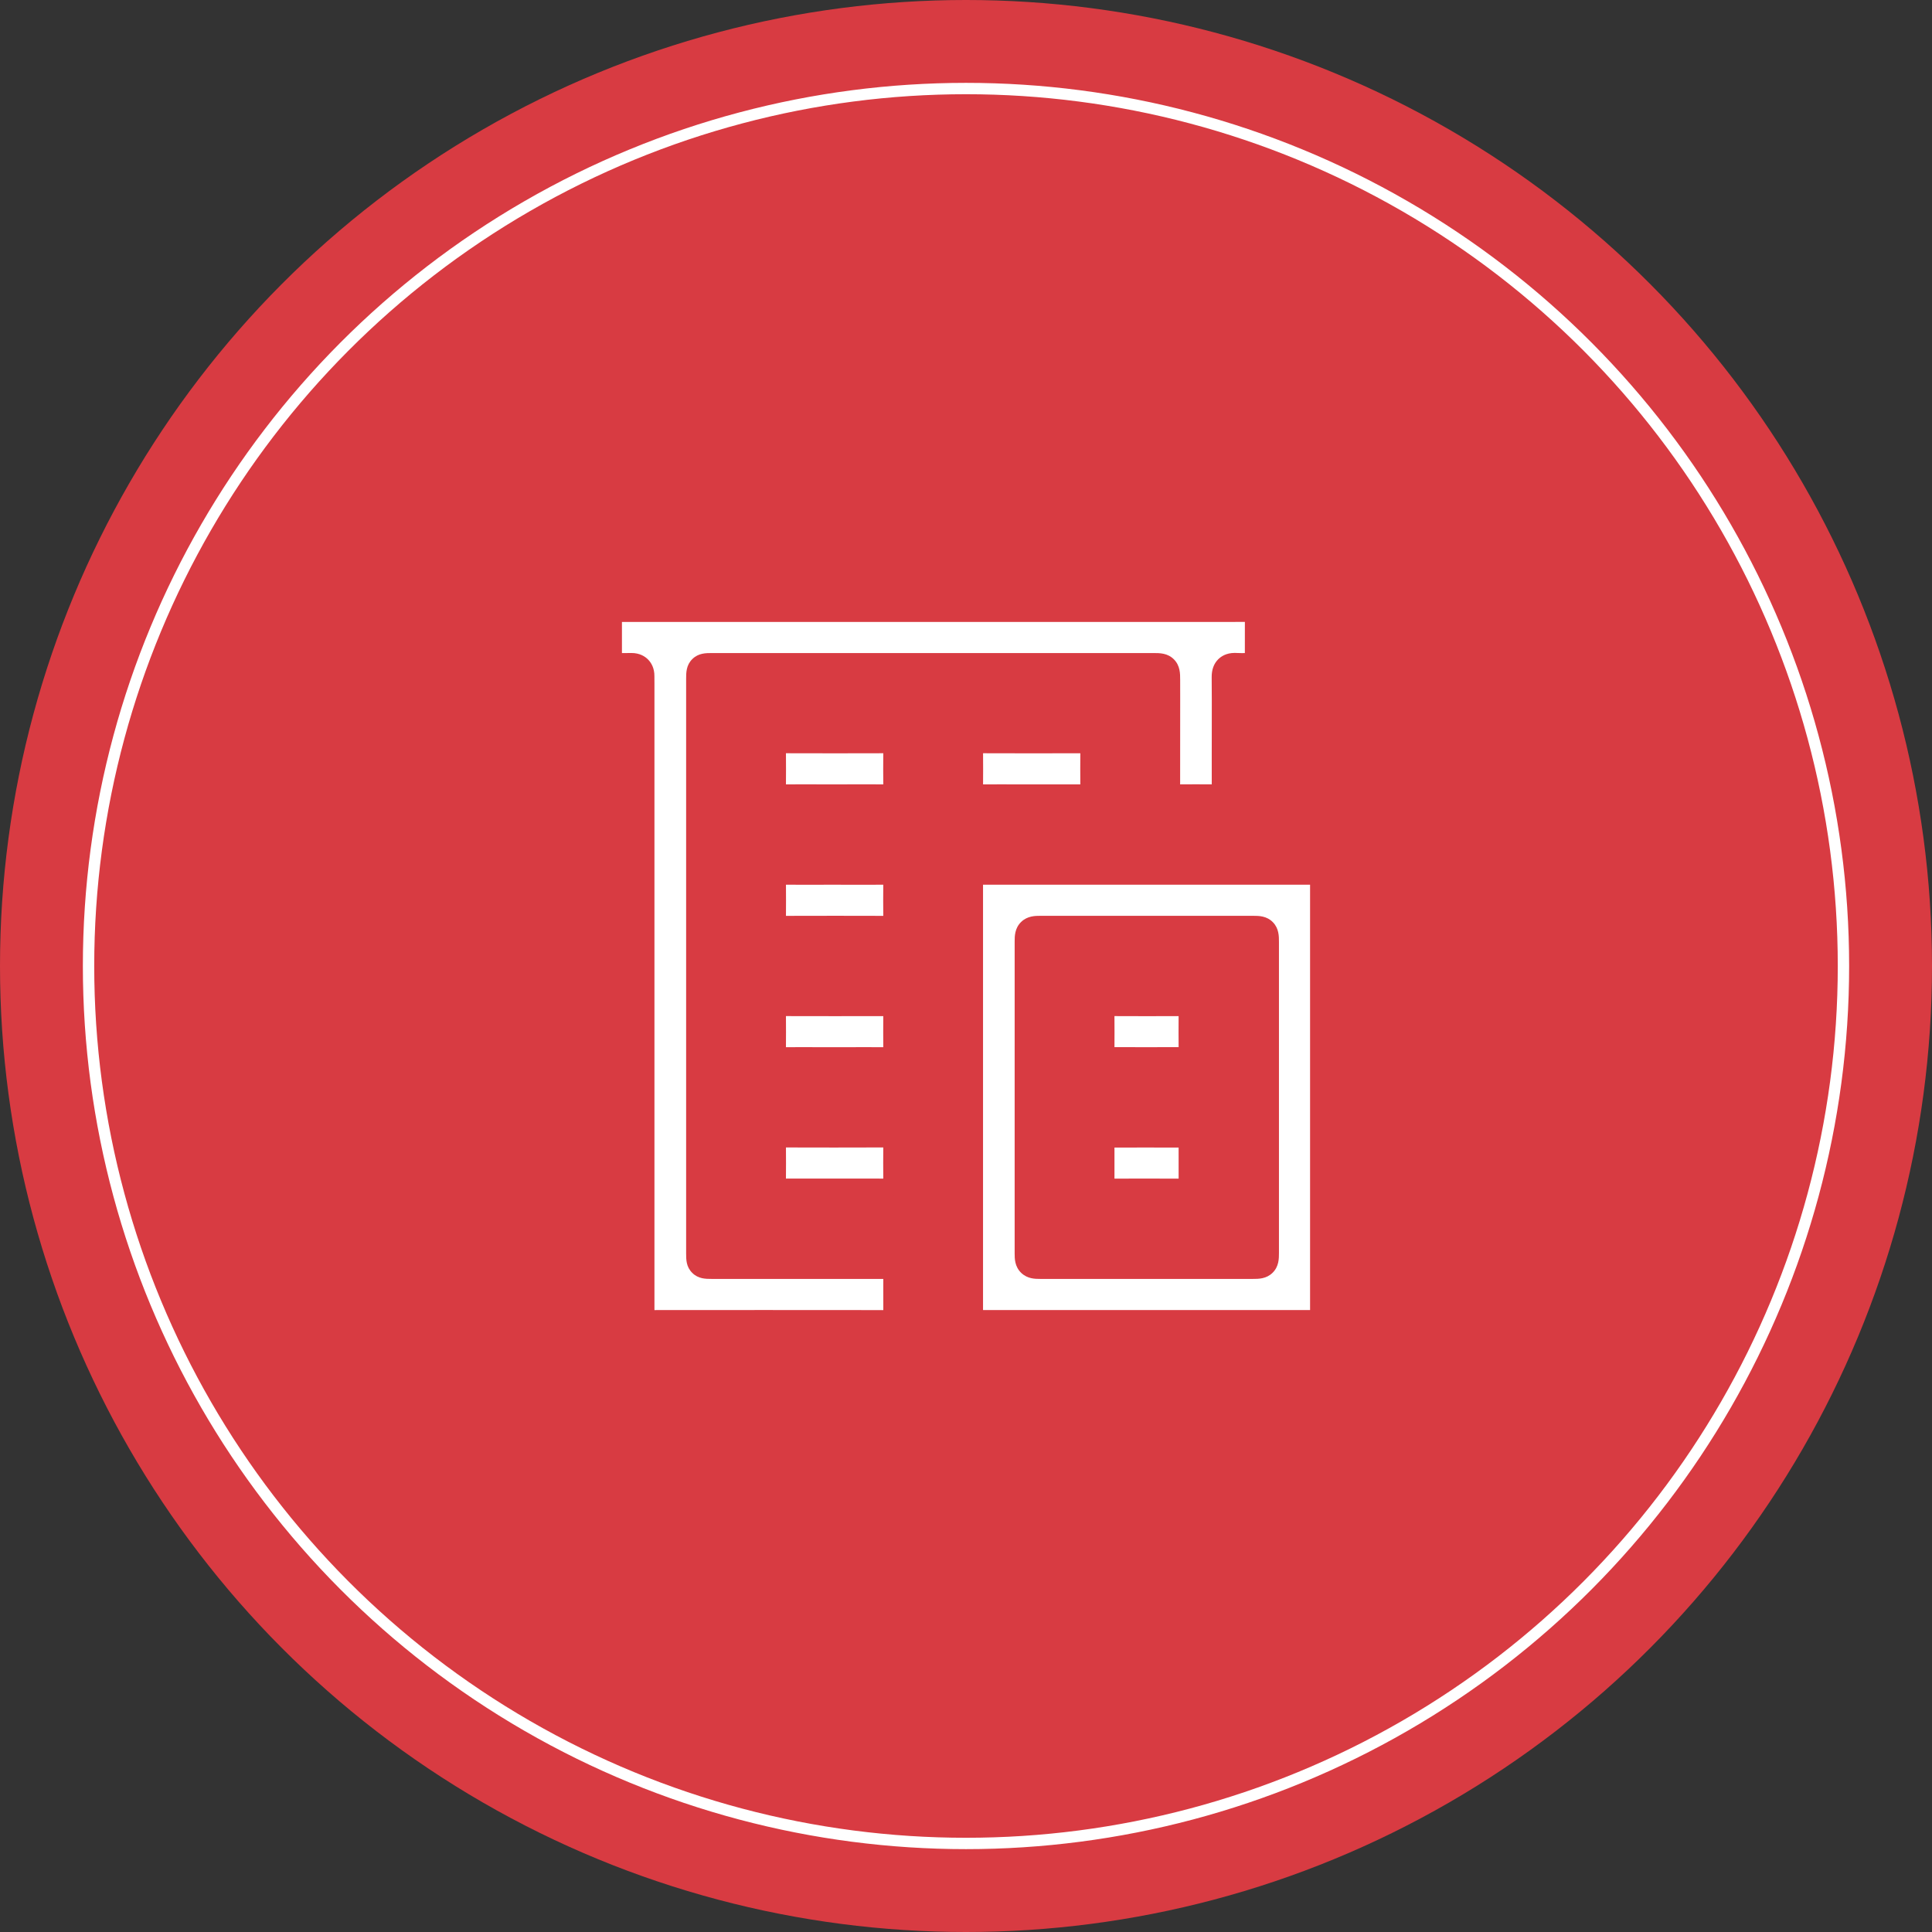 <svg id="Industry_Experience" data-name="Industry Experience" xmlns="http://www.w3.org/2000/svg" width="170" height="170.001" viewBox="0 0 170 170.001">
  <rect x="0" y="0" width="170" height="170.001" fill="#333333" stroke="none"/>
  <ellipse id="Ellipse_905" data-name="Ellipse 905" cx="85" cy="85" rx="85" ry="85" fill="#d83b42"/>
  <ellipse id="Ellipse_906" data-name="Ellipse 906" cx="77.209" cy="77.209" rx="77.209" ry="77.209" transform="translate(7.791 7.791)" fill="none" stroke="#fff" stroke-miterlimit="10" stroke-width="1"/>
  <g id="Group_496" data-name="Group 496" transform="translate(53.223 53.224)">
    <g id="Path_243" data-name="Path 243" transform="translate(-2956.592 -1066.48)" fill="#fff" stroke-miterlimit="10">
      <path d="M 2981.849 1129.284 C 2978.233 1129.28 2974.452 1129.277 2970.61 1129.277 C 2967.278 1129.277 2963.78 1129.279 2960.21 1129.282 C 2960.212 1129.187 2960.21 1129.095 2960.208 1129.01 C 2960.207 1128.953 2960.205 1128.896 2960.205 1128.839 L 2960.205 1073.411 C 2960.205 1073.324 2960.204 1073.237 2960.203 1073.151 C 2960.202 1073.019 2960.201 1072.895 2960.203 1072.772 C 2960.21 1072.376 2960.095 1072.055 2959.863 1071.818 C 2959.632 1071.583 2959.316 1071.464 2958.926 1071.464 C 2958.908 1071.464 2958.891 1071.464 2958.873 1071.464 C 2958.716 1071.469 2958.548 1071.471 2958.345 1071.471 C 2958.196 1071.471 2958.047 1071.47 2957.897 1071.469 C 2957.745 1071.468 2957.592 1071.466 2957.439 1071.466 C 2957.406 1071.466 2957.375 1071.466 2957.343 1071.467 C 2957.348 1070.114 2957.347 1068.693 2957.343 1067.234 C 2957.365 1067.234 2957.388 1067.234 2957.41 1067.233 C 2957.466 1067.232 2957.522 1067.231 2957.578 1067.231 C 2966.889 1067.231 2976.2 1067.231 2985.512 1067.231 L 2992.927 1067.231 L 3000.343 1067.231 C 3004.656 1067.231 3008.97 1067.231 3013.283 1067.23 L 3013.345 1067.23 L 3013.403 1067.23 C 3013.483 1067.23 3013.573 1067.23 3013.66 1067.231 C 3013.658 1067.345 3013.655 1067.481 3013.656 1067.637 C 3013.66 1068.165 3013.658 1068.704 3013.657 1069.226 C 3013.655 1069.96 3013.652 1070.717 3013.665 1071.469 C 3013.588 1071.467 3013.507 1071.466 3013.42 1071.466 C 3013.284 1071.466 3013.147 1071.468 3013.011 1071.47 C 3012.882 1071.472 3012.753 1071.474 3012.625 1071.474 C 3012.441 1071.474 3012.293 1071.47 3012.156 1071.461 C 3012.108 1071.458 3012.061 1071.457 3012.015 1071.457 C 3011.627 1071.457 3011.315 1071.573 3011.088 1071.803 C 3010.767 1072.127 3010.734 1072.551 3010.737 1072.841 C 3010.75 1074.149 3010.748 1075.481 3010.746 1076.77 C 3010.745 1077.266 3010.744 1077.761 3010.744 1078.256 C 3010.744 1078.693 3010.743 1079.129 3010.742 1079.566 C 3010.739 1080.701 3010.737 1081.873 3010.75 1083.032 C 3010.027 1083.023 3009.305 1083.018 3008.602 1083.018 C 3007.882 1083.018 3007.161 1083.023 3006.458 1083.033 C 3006.47 1080.259 3006.468 1077.44 3006.466 1074.714 L 3006.464 1073.074 C 3006.464 1072.572 3006.464 1072.138 3006.134 1071.805 C 3005.801 1071.469 3005.369 1071.469 3004.868 1071.469 C 2998.396 1071.468 2991.923 1071.468 2985.45 1071.468 C 2978.978 1071.468 2972.505 1071.468 2966.032 1071.469 C 2965.532 1071.469 2965.138 1071.469 2964.82 1071.777 C 2964.493 1072.095 2964.493 1072.489 2964.493 1072.988 L 2964.493 1123.535 C 2964.493 1124.023 2964.493 1124.408 2964.806 1124.723 C 2965.12 1125.04 2965.505 1125.04 2965.992 1125.04 C 2968.245 1125.04 2970.498 1125.04 2972.75 1125.04 C 2975.759 1125.04 2978.767 1125.04 2981.776 1125.041 C 2981.798 1125.041 2981.82 1125.041 2981.843 1125.041 C 2981.843 1125.063 2981.843 1125.084 2981.843 1125.106 C 2981.843 1125.547 2981.842 1125.988 2981.841 1126.428 C 2981.839 1127.363 2981.837 1128.329 2981.849 1129.284 Z" stroke="none"/>
      <path d="M 3012.908 1067.98 C 3008.717 1067.981 3004.526 1067.981 3000.335 1067.981 L 2985.512 1067.981 C 2976.372 1067.981 2967.234 1067.981 2958.095 1067.981 C 2958.097 1068.914 2958.097 1069.83 2958.095 1070.72 C 2958.178 1070.72 2958.262 1070.721 2958.345 1070.721 C 2958.541 1070.721 2958.702 1070.719 2958.854 1070.715 C 2958.878 1070.714 2958.902 1070.714 2958.926 1070.714 C 2959.672 1070.714 2960.138 1071.028 2960.398 1071.293 C 2960.658 1071.558 2960.966 1072.032 2960.952 1072.783 C 2960.951 1072.897 2960.952 1073.016 2960.953 1073.143 C 2960.954 1073.232 2960.955 1073.321 2960.955 1073.411 L 2960.955 1128.532 C 2964.267 1128.529 2967.511 1128.527 2970.613 1128.527 C 2974.185 1128.527 2977.706 1128.529 2981.093 1128.533 C 2981.088 1127.825 2981.09 1127.117 2981.091 1126.427 C 2981.092 1126.215 2981.092 1126.003 2981.093 1125.791 C 2976.059 1125.79 2971.025 1125.79 2965.992 1125.79 C 2965.465 1125.79 2964.808 1125.79 2964.274 1125.252 C 2963.743 1124.718 2963.743 1124.089 2963.743 1123.535 L 2963.743 1072.988 C 2963.743 1072.449 2963.743 1071.778 2964.297 1071.24 C 2964.833 1070.719 2965.47 1070.719 2966.032 1070.719 C 2978.978 1070.718 2991.923 1070.718 3004.868 1070.719 C 3005.423 1070.719 3006.114 1070.719 3006.667 1071.277 C 3007.214 1071.83 3007.214 1072.52 3007.214 1073.074 L 3007.216 1074.712 C 3007.218 1077.191 3007.219 1079.746 3007.211 1082.274 C 3008.125 1082.266 3009.049 1082.266 3009.993 1082.274 C 3009.988 1081.363 3009.99 1080.451 3009.992 1079.562 C 3009.993 1079.127 3009.994 1078.691 3009.994 1078.256 C 3009.994 1077.761 3009.995 1077.265 3009.996 1076.769 C 3009.998 1075.483 3010 1074.152 3009.987 1072.849 C 3009.98 1072.192 3010.171 1071.663 3010.554 1071.275 C 3010.811 1071.016 3011.273 1070.707 3012.015 1070.707 C 3012.076 1070.707 3012.139 1070.709 3012.204 1070.713 C 3012.324 1070.72 3012.458 1070.724 3012.625 1070.724 C 3012.719 1070.724 3012.812 1070.723 3012.906 1070.721 C 3012.904 1070.217 3012.905 1069.715 3012.907 1069.223 C 3012.908 1068.815 3012.909 1068.395 3012.908 1067.98 M 3013.403 1066.48 C 3014.604 1066.48 3014.397 1066.498 3014.406 1067.631 C 3014.416 1068.95 3014.391 1070.271 3014.417 1071.59 C 3014.426 1072.044 3014.27 1072.224 3013.854 1072.224 C 3013.833 1072.224 3013.812 1072.224 3013.79 1072.223 C 3013.402 1072.207 3013.013 1072.224 3012.625 1072.224 C 3012.453 1072.224 3012.281 1072.22 3012.109 1072.21 C 3011.628 1072.179 3011.482 1072.368 3011.487 1072.833 C 3011.505 1074.641 3011.494 1076.449 3011.494 1078.256 C 3011.494 1079.902 3011.48 1081.547 3011.502 1083.192 C 3011.508 1083.633 3011.367 1083.785 3010.938 1083.785 C 3010.929 1083.785 3010.921 1083.785 3010.913 1083.784 C 3009.394 1083.764 3007.875 1083.762 3006.356 1083.784 C 3006.348 1083.785 3006.339 1083.785 3006.33 1083.785 C 3005.845 1083.785 3005.707 1083.583 3005.708 1083.109 C 3005.722 1079.764 3005.716 1076.419 3005.714 1073.075 C 3005.714 1072.237 3005.694 1072.219 3004.868 1072.219 C 2991.923 1072.218 2978.978 1072.218 2966.032 1072.219 C 2965.246 1072.219 2965.243 1072.219 2965.243 1072.988 C 2965.243 1089.837 2965.243 1106.686 2965.243 1123.535 C 2965.243 1124.288 2965.246 1124.29 2965.992 1124.29 C 2971.254 1124.29 2976.515 1124.29 2981.776 1124.291 C 2982.591 1124.291 2982.592 1124.292 2982.593 1125.105 C 2982.594 1126.533 2982.581 1127.961 2982.601 1129.39 C 2982.606 1129.851 2982.452 1130.034 2981.978 1130.034 C 2981.977 1130.034 2981.977 1130.034 2981.977 1130.034 C 2974.672 1130.025 2967.368 1130.025 2960.063 1130.032 C 2960.062 1130.032 2960.062 1130.032 2960.061 1130.032 C 2959.629 1130.032 2959.415 1129.889 2959.453 1129.435 C 2959.47 1129.238 2959.455 1129.038 2959.455 1128.839 C 2959.455 1110.363 2959.455 1091.886 2959.455 1073.411 C 2959.455 1073.194 2959.449 1072.977 2959.453 1072.76 C 2959.459 1072.387 2959.297 1072.214 2958.926 1072.214 C 2958.915 1072.214 2958.904 1072.214 2958.893 1072.214 C 2958.409 1072.227 2957.924 1072.216 2957.439 1072.216 C 2957.309 1072.216 2957.179 1072.217 2957.048 1072.219 C 2957.041 1072.22 2957.034 1072.22 2957.028 1072.22 C 2956.72 1072.22 2956.591 1072.085 2956.592 1071.77 C 2956.598 1070.161 2956.598 1068.552 2956.592 1066.943 C 2956.591 1066.63 2956.707 1066.464 2957.036 1066.481 C 2957.217 1066.49 2957.397 1066.481 2957.578 1066.481 C 2971.83 1066.48 2986.082 1066.481 3000.335 1066.481 C 3004.651 1066.481 3008.967 1066.481 3013.283 1066.48 C 3013.324 1066.48 3013.365 1066.48 3013.403 1066.48 Z" stroke="none" fill="#d83b42"/>
    </g>
    <g id="Path_244" data-name="Path 244" transform="translate(-2983.691 -1086.199)" fill="#fff" stroke-miterlimit="10">
      <path d="M 3046.455 1148.997 L 3016.243 1148.997 C 3016.234 1148.997 3016.226 1148.997 3016.217 1148.997 C 3016.217 1148.99 3016.217 1148.983 3016.217 1148.976 L 3016.217 1129.559 L 3016.217 1123.069 C 3016.217 1118.742 3016.217 1114.415 3016.217 1110.088 C 3016.217 1110.083 3016.217 1110.077 3016.217 1110.072 C 3016.227 1110.072 3016.237 1110.072 3016.247 1110.072 L 3046.459 1110.072 C 3046.47 1110.072 3046.482 1110.072 3046.494 1110.072 C 3046.494 1110.079 3046.494 1110.086 3046.494 1110.092 C 3046.495 1123.055 3046.495 1136.017 3046.494 1148.98 C 3046.494 1148.986 3046.494 1148.991 3046.494 1148.997 C 3046.481 1148.997 3046.468 1148.997 3046.455 1148.997 Z M 3031.377 1114.309 C 3028.25 1114.309 3025.124 1114.309 3021.997 1114.31 C 3020.892 1114.31 3020.5 1114.699 3020.5 1115.796 C 3020.497 1124.424 3020.496 1133.414 3020.499 1143.28 C 3020.499 1143.648 3020.5 1144.106 3020.847 1144.439 C 3021.181 1144.759 3021.618 1144.759 3022.004 1144.759 C 3025.122 1144.759 3028.239 1144.759 3031.356 1144.759 C 3034.474 1144.759 3037.591 1144.759 3040.708 1144.759 C 3041.163 1144.759 3041.593 1144.759 3041.923 1144.431 C 3042.255 1144.101 3042.255 1143.672 3042.255 1143.217 C 3042.256 1140.17 3042.256 1137.122 3042.256 1134.074 L 3042.255 1129.503 L 3042.256 1124.949 C 3042.256 1121.913 3042.256 1118.877 3042.255 1115.841 C 3042.255 1115.398 3042.255 1114.98 3041.941 1114.652 C 3041.613 1114.31 3041.178 1114.31 3040.756 1114.31 C 3037.63 1114.309 3034.503 1114.309 3031.377 1114.309 Z" stroke="none"/>
      <path d="M 3045.744 1148.247 C 3045.745 1135.772 3045.745 1123.297 3045.744 1110.822 L 3016.967 1110.822 C 3016.967 1114.904 3016.967 1118.987 3016.967 1123.069 L 3016.967 1148.247 L 3045.744 1148.247 M 3031.377 1113.559 C 3034.503 1113.559 3037.63 1113.559 3040.756 1113.56 C 3041.225 1113.56 3041.933 1113.56 3042.482 1114.133 C 3043.005 1114.679 3043.005 1115.351 3043.005 1115.841 C 3043.006 1118.877 3043.006 1121.913 3043.006 1124.949 L 3043.005 1129.503 L 3043.006 1134.074 C 3043.006 1137.122 3043.006 1140.17 3043.005 1143.217 C 3043.005 1143.722 3043.005 1144.413 3042.451 1144.963 C 3041.902 1145.509 3041.212 1145.509 3040.709 1145.509 C 3034.473 1145.509 3028.239 1145.509 3022.004 1145.509 C 3021.557 1145.509 3020.88 1145.509 3020.329 1144.98 C 3019.75 1144.426 3019.749 1143.71 3019.749 1143.28 C 3019.746 1133.414 3019.747 1124.424 3019.75 1115.796 C 3019.75 1115.369 3019.75 1114.655 3020.318 1114.1 C 3020.871 1113.56 3021.576 1113.56 3021.997 1113.56 C 3025.124 1113.559 3028.25 1113.559 3031.377 1113.559 M 3046.455 1149.747 C 3036.384 1149.747 3026.313 1149.747 3016.243 1149.747 C 3015.468 1149.747 3015.467 1149.746 3015.467 1148.976 C 3015.467 1142.504 3015.467 1136.031 3015.467 1129.559 C 3015.467 1123.069 3015.466 1116.579 3015.467 1110.088 C 3015.467 1109.324 3015.468 1109.322 3016.247 1109.322 C 3026.318 1109.322 3036.389 1109.322 3046.459 1109.322 C 3047.242 1109.323 3047.244 1109.324 3047.244 1110.092 C 3047.245 1123.055 3047.245 1136.017 3047.244 1148.98 C 3047.244 1149.746 3047.242 1149.747 3046.455 1149.747 Z M 3031.377 1115.059 C 3028.25 1115.059 3025.124 1115.059 3021.998 1115.06 C 3021.312 1115.06 3021.25 1115.116 3021.25 1115.796 C 3021.247 1124.957 3021.247 1134.119 3021.249 1143.28 C 3021.25 1143.955 3021.31 1144.009 3022.004 1144.009 C 3028.239 1144.009 3034.474 1144.009 3040.708 1144.009 C 3041.476 1144.009 3041.505 1143.979 3041.505 1143.217 C 3041.506 1138.646 3041.505 1134.074 3041.505 1129.503 C 3041.505 1124.949 3041.506 1120.395 3041.505 1115.841 C 3041.505 1115.095 3041.472 1115.06 3040.756 1115.06 C 3037.63 1115.059 3034.503 1115.059 3031.377 1115.059 Z" stroke="none" fill="#d83b42"/>
    </g>
    <g id="Path_245" data-name="Path 245" transform="translate(-2968.893 -1076.332)" fill="#fff" stroke-miterlimit="10">
      <path d="M 2994.152 1092.886 C 2993.508 1092.877 2992.801 1092.873 2991.938 1092.873 C 2991.469 1092.873 2990.999 1092.874 2990.53 1092.875 C 2990.061 1092.877 2989.593 1092.878 2989.125 1092.878 C 2988.653 1092.878 2988.181 1092.877 2987.71 1092.876 C 2987.237 1092.875 2986.765 1092.874 2986.293 1092.874 C 2985.427 1092.874 2984.716 1092.877 2984.068 1092.885 C 2984.088 1091.531 2984.088 1090.139 2984.07 1088.635 C 2985.792 1088.641 2987.507 1088.644 2989.172 1088.644 C 2990.847 1088.644 2992.521 1088.641 2994.151 1088.634 C 2994.128 1090.159 2994.129 1091.552 2994.152 1092.886 Z" stroke="none"/>
      <path d="M 2993.392 1092.128 C 2993.382 1091.251 2993.382 1090.344 2993.391 1089.387 C 2992.003 1089.392 2990.588 1089.394 2989.172 1089.394 C 2987.75 1089.394 2986.292 1089.392 2984.827 1089.387 C 2984.835 1090.335 2984.835 1091.242 2984.827 1092.128 C 2985.27 1092.125 2985.751 1092.124 2986.293 1092.124 C 2987.237 1092.124 2988.181 1092.128 2989.125 1092.128 C 2989.592 1092.128 2990.06 1092.127 2990.528 1092.125 C 2990.998 1092.124 2991.468 1092.123 2991.938 1092.123 C 2992.475 1092.123 2992.952 1092.125 2993.392 1092.128 M 2994.25 1093.637 C 2994.241 1093.637 2994.231 1093.637 2994.221 1093.637 C 2992.523 1093.613 2990.823 1093.628 2989.125 1093.628 C 2987.407 1093.628 2985.691 1093.615 2983.973 1093.636 C 2983.965 1093.636 2983.956 1093.636 2983.948 1093.636 C 2983.468 1093.636 2983.31 1093.453 2983.317 1092.971 C 2983.339 1091.489 2983.337 1090.007 2983.318 1088.525 C 2983.312 1088.064 2983.463 1087.884 2983.936 1087.884 C 2983.938 1087.884 2983.94 1087.884 2983.942 1087.884 C 2987.376 1087.897 2990.81 1087.898 2994.245 1087.884 C 2994.248 1087.884 2994.251 1087.884 2994.253 1087.884 C 2994.742 1087.884 2994.91 1088.061 2994.902 1088.551 C 2994.88 1090.014 2994.877 1091.479 2994.904 1092.942 C 2994.912 1093.447 2994.752 1093.637 2994.25 1093.637 Z" stroke="none" fill="#d83b42"/>
    </g>
    <g id="Path_246" data-name="Path 246" transform="translate(-2968.893 -1086.193)" fill="#fff" stroke-miterlimit="10">
      <path d="M 2984.068 1114.31 C 2984.088 1113.046 2984.089 1111.689 2984.071 1110.062 C 2984.719 1110.067 2985.434 1110.069 2986.304 1110.069 C 2986.767 1110.069 2987.23 1110.068 2987.693 1110.068 C 2988.155 1110.067 2988.616 1110.067 2989.078 1110.067 C 2989.537 1110.067 2989.995 1110.067 2990.453 1110.068 C 2990.913 1110.069 2991.372 1110.07 2991.831 1110.07 C 2992.753 1110.07 2993.473 1110.067 2994.151 1110.06 C 2994.128 1111.414 2994.127 1112.808 2994.151 1114.31 C 2992.52 1114.303 2990.847 1114.3 2989.178 1114.3 C 2987.505 1114.3 2985.787 1114.303 2984.068 1114.31 Z" stroke="none"/>
      <path d="M 2993.391 1110.816 C 2992.925 1110.818 2992.418 1110.82 2991.831 1110.82 C 2990.913 1110.82 2989.996 1110.817 2989.078 1110.817 C 2988.154 1110.817 2987.229 1110.819 2986.304 1110.819 C 2985.759 1110.819 2985.274 1110.818 2984.828 1110.816 C 2984.836 1111.814 2984.835 1112.712 2984.828 1113.557 C 2986.291 1113.552 2987.751 1113.55 2989.178 1113.55 C 2990.589 1113.55 2992.001 1113.552 2993.391 1113.557 C 2993.381 1112.609 2993.381 1111.702 2993.391 1110.816 M 2994.253 1109.309 C 2994.715 1109.309 2994.912 1109.451 2994.903 1109.957 C 2994.876 1111.439 2994.878 1112.921 2994.902 1114.403 C 2994.911 1114.902 2994.727 1115.06 2994.246 1115.06 C 2994.243 1115.06 2994.24 1115.06 2994.236 1115.06 C 2990.82 1115.046 2987.403 1115.046 2983.987 1115.06 C 2983.984 1115.06 2983.98 1115.06 2983.977 1115.06 C 2983.501 1115.06 2983.308 1114.914 2983.316 1114.41 C 2983.341 1112.91 2983.336 1111.409 2983.319 1109.91 C 2983.314 1109.464 2983.484 1109.31 2983.912 1109.31 C 2983.917 1109.31 2983.922 1109.311 2983.927 1109.311 C 2985.645 1109.325 2987.362 1109.317 2989.078 1109.317 C 2990.795 1109.317 2992.513 1109.327 2994.23 1109.309 C 2994.238 1109.309 2994.245 1109.309 2994.253 1109.309 Z" stroke="none" fill="#d83b42"/>
    </g>
    <g id="Path_247" data-name="Path 247" transform="translate(-2968.893 -1105.912)" fill="#fff" stroke-miterlimit="10">
      <path d="M 2994.151 1157.153 C 2993.502 1157.145 2992.792 1157.141 2991.926 1157.141 C 2991.449 1157.141 2990.972 1157.142 2990.496 1157.143 C 2990.02 1157.144 2989.545 1157.145 2989.07 1157.145 C 2988.601 1157.145 2988.131 1157.144 2987.662 1157.143 C 2987.192 1157.142 2986.722 1157.141 2986.252 1157.141 C 2985.402 1157.141 2984.705 1157.145 2984.068 1157.152 C 2984.088 1155.798 2984.088 1154.406 2984.07 1152.902 C 2985.753 1152.909 2987.433 1152.912 2989.07 1152.912 C 2990.775 1152.912 2992.484 1152.908 2994.15 1152.901 C 2994.129 1154.36 2994.129 1155.789 2994.151 1157.153 Z" stroke="none"/>
      <path d="M 2993.391 1156.396 C 2993.382 1155.503 2993.382 1154.586 2993.391 1153.654 C 2991.967 1153.66 2990.517 1153.662 2989.07 1153.662 C 2987.678 1153.662 2986.255 1153.66 2984.827 1153.655 C 2984.835 1154.603 2984.835 1155.51 2984.827 1156.395 C 2985.258 1156.393 2985.726 1156.391 2986.252 1156.391 C 2986.722 1156.391 2987.193 1156.392 2987.664 1156.393 C 2988.608 1156.395 2989.551 1156.395 2990.494 1156.393 C 2990.971 1156.392 2991.448 1156.391 2991.926 1156.391 C 2992.467 1156.391 2992.948 1156.392 2993.391 1156.396 M 2994.251 1157.905 C 2994.241 1157.905 2994.231 1157.904 2994.221 1157.904 C 2992.504 1157.88 2990.787 1157.895 2989.07 1157.895 C 2987.371 1157.895 2985.671 1157.882 2983.972 1157.904 C 2983.964 1157.904 2983.956 1157.904 2983.947 1157.904 C 2983.467 1157.904 2983.31 1157.721 2983.317 1157.238 C 2983.339 1155.756 2983.337 1154.274 2983.318 1152.792 C 2983.312 1152.333 2983.461 1152.152 2983.934 1152.152 C 2983.936 1152.152 2983.938 1152.152 2983.941 1152.152 C 2987.375 1152.166 2990.81 1152.166 2994.244 1152.151 C 2994.246 1152.151 2994.248 1152.151 2994.25 1152.151 C 2994.742 1152.151 2994.91 1152.325 2994.902 1152.816 C 2994.879 1154.28 2994.878 1155.744 2994.902 1157.208 C 2994.911 1157.708 2994.754 1157.905 2994.251 1157.905 Z" stroke="none" fill="#d83b42"/>
    </g>
    <g id="Path_248" data-name="Path 248" transform="translate(-2983.683 -1076.33)" fill="#fff" stroke-miterlimit="10">
      <path d="M 3016.203 1092.882 C 3016.221 1091.554 3016.222 1090.159 3016.204 1088.632 C 3017.87 1088.639 3019.587 1088.643 3021.316 1088.643 C 3022.926 1088.643 3024.594 1088.64 3026.278 1088.633 C 3026.26 1090.029 3026.26 1091.456 3026.277 1092.881 C 3025.608 1092.876 3024.891 1092.874 3023.984 1092.874 C 3023.519 1092.874 3023.054 1092.874 3022.589 1092.875 C 3022.124 1092.876 3021.66 1092.876 3021.195 1092.876 C 3020.733 1092.876 3020.271 1092.875 3019.808 1092.875 C 3019.345 1092.874 3018.882 1092.873 3018.419 1092.873 C 3017.557 1092.873 3016.847 1092.876 3016.203 1092.882 Z" stroke="none"/>
      <path d="M 3025.519 1092.127 C 3025.512 1091.209 3025.512 1090.292 3025.52 1089.386 C 3024.093 1089.391 3022.683 1089.393 3021.316 1089.393 C 3019.848 1089.393 3018.388 1089.39 3016.962 1089.385 C 3016.969 1090.343 3016.969 1091.251 3016.962 1092.127 C 3017.403 1092.124 3017.881 1092.123 3018.419 1092.123 C 3019.345 1092.123 3020.27 1092.126 3021.195 1092.126 C 3022.125 1092.126 3023.055 1092.124 3023.984 1092.124 C 3024.561 1092.124 3025.06 1092.125 3025.519 1092.127 M 3016.023 1093.634 C 3015.595 1093.634 3015.445 1093.49 3015.451 1093.044 C 3015.474 1091.526 3015.471 1090.008 3015.453 1088.49 C 3015.447 1088.065 3015.554 1087.881 3016.018 1087.881 C 3016.02 1087.881 3016.022 1087.881 3016.025 1087.881 C 3019.495 1087.897 3022.966 1087.896 3026.436 1087.883 C 3026.439 1087.883 3026.442 1087.883 3026.446 1087.883 C 3026.882 1087.883 3027.037 1088.023 3027.03 1088.471 C 3027.008 1090.008 3027.009 1091.544 3027.03 1093.08 C 3027.036 1093.514 3026.869 1093.633 3026.47 1093.633 C 3026.465 1093.633 3026.459 1093.633 3026.454 1093.633 C 3024.702 1093.618 3022.949 1093.626 3021.195 1093.626 C 3019.478 1093.626 3017.761 1093.615 3016.044 1093.634 C 3016.037 1093.634 3016.03 1093.634 3016.023 1093.634 Z" stroke="none" fill="#d83b42"/>
    </g>
    <g id="Path_249" data-name="Path 249" transform="translate(-2968.893 -1096.054)" fill="#fff" stroke-miterlimit="10">
      <path d="M 2984.068 1135.731 C 2984.087 1134.429 2984.087 1133.037 2984.07 1131.485 C 2985.685 1131.491 2987.328 1131.494 2989.092 1131.494 C 2990.686 1131.494 2992.341 1131.492 2994.148 1131.487 C 2994.13 1133.135 2994.131 1134.491 2994.15 1135.731 C 2993.496 1135.724 2992.78 1135.721 2991.903 1135.721 C 2991.431 1135.721 2990.958 1135.722 2990.486 1135.723 C 2990.015 1135.724 2989.544 1135.725 2989.072 1135.725 C 2988.6 1135.725 2988.128 1135.724 2987.656 1135.723 C 2987.183 1135.722 2986.709 1135.721 2986.236 1135.721 C 2985.393 1135.721 2984.701 1135.724 2984.068 1135.731 Z" stroke="none"/>
      <path d="M 2993.391 1134.975 C 2993.384 1134.141 2993.384 1133.245 2993.391 1132.239 C 2991.874 1132.243 2990.459 1132.244 2989.092 1132.244 C 2987.603 1132.244 2986.199 1132.242 2984.827 1132.238 C 2984.834 1133.205 2984.834 1134.111 2984.827 1134.974 C 2985.254 1134.972 2985.717 1134.971 2986.236 1134.971 C 2986.71 1134.971 2987.184 1134.972 2987.657 1134.973 C 2988.6 1134.975 2989.542 1134.974 2990.485 1134.973 C 2990.958 1134.972 2991.43 1134.971 2991.903 1134.971 C 2992.454 1134.971 2992.942 1134.973 2993.391 1134.975 M 2983.953 1136.483 C 2983.477 1136.483 2983.31 1136.305 2983.317 1135.819 C 2983.339 1134.339 2983.336 1132.857 2983.319 1131.376 C 2983.313 1130.918 2983.467 1130.735 2983.937 1130.735 C 2983.939 1130.735 2983.942 1130.735 2983.944 1130.735 C 2987.395 1130.748 2990.845 1130.746 2994.295 1130.737 C 2994.297 1130.737 2994.298 1130.737 2994.299 1130.737 C 2994.738 1130.737 2994.904 1130.9 2994.899 1131.343 C 2994.883 1132.842 2994.877 1134.342 2994.902 1135.841 C 2994.91 1136.349 2994.699 1136.482 2994.246 1136.482 C 2994.238 1136.482 2994.229 1136.482 2994.221 1136.481 C 2992.504 1136.464 2990.788 1136.475 2989.072 1136.475 C 2987.374 1136.475 2985.677 1136.461 2983.978 1136.482 C 2983.97 1136.483 2983.961 1136.483 2983.953 1136.483 Z" stroke="none" fill="#d83b42"/>
    </g>
    <g id="Path_250" data-name="Path 250" transform="translate(-2993.545 -1105.911)" fill="#fff" stroke-miterlimit="10">
      <path d="M 3044.788 1157.152 C 3043.664 1157.145 3042.497 1157.141 3041.226 1157.141 C 3040.135 1157.141 3038.957 1157.144 3037.629 1157.149 C 3037.644 1155.787 3037.644 1154.393 3037.63 1152.905 C 3038.061 1152.91 3038.534 1152.912 3039.096 1152.912 C 3039.449 1152.912 3039.801 1152.911 3040.154 1152.91 C 3040.505 1152.91 3040.857 1152.909 3041.208 1152.909 C 3041.56 1152.909 3041.912 1152.91 3042.264 1152.911 C 3042.617 1152.912 3042.971 1152.914 3043.324 1152.914 C 3043.887 1152.914 3044.357 1152.91 3044.788 1152.903 C 3044.771 1154.263 3044.771 1155.656 3044.788 1157.152 Z" stroke="none"/>
      <path d="M 3041.208 1153.659 C 3040.504 1153.659 3039.8 1153.662 3039.096 1153.662 C 3038.843 1153.662 3038.608 1153.662 3038.386 1153.661 C 3038.392 1154.602 3038.392 1155.508 3038.386 1156.396 C 3039.41 1156.393 3040.346 1156.391 3041.226 1156.391 C 3042.214 1156.391 3043.14 1156.393 3044.031 1156.398 C 3044.024 1155.455 3044.024 1154.549 3044.03 1153.662 C 3043.81 1153.663 3043.576 1153.664 3043.324 1153.664 C 3042.97 1153.664 3042.616 1153.662 3042.261 1153.661 C 3041.91 1153.66 3041.559 1153.659 3041.208 1153.659 M 3044.978 1152.15 C 3045.403 1152.15 3045.546 1152.311 3045.54 1152.746 C 3045.52 1154.262 3045.522 1155.779 3045.54 1157.295 C 3045.544 1157.724 3045.423 1157.903 3044.97 1157.903 C 3044.966 1157.903 3044.962 1157.903 3044.957 1157.903 C 3042.448 1157.886 3039.938 1157.89 3037.428 1157.9 C 3037.425 1157.9 3037.421 1157.9 3037.417 1157.9 C 3037.048 1157.9 3036.871 1157.808 3036.876 1157.389 C 3036.896 1155.818 3036.894 1154.247 3036.877 1152.676 C 3036.872 1152.275 3037.019 1152.152 3037.391 1152.152 C 3037.4 1152.152 3037.408 1152.152 3037.417 1152.152 C 3038.68 1152.169 3039.943 1152.159 3041.208 1152.159 C 3042.454 1152.159 3043.7 1152.174 3044.946 1152.151 C 3044.956 1152.15 3044.967 1152.15 3044.978 1152.15 Z" stroke="none" fill="#d83b42"/>
    </g>
    <g id="Path_251" data-name="Path 251" transform="translate(-2993.545 -1096.054)" fill="#fff" stroke-miterlimit="10">
      <path d="M 3044.788 1135.729 C 3044.351 1135.722 3043.873 1135.719 3043.3 1135.719 C 3042.946 1135.719 3042.593 1135.72 3042.239 1135.722 C 3041.887 1135.723 3041.535 1135.724 3041.184 1135.724 C 3040.832 1135.724 3040.479 1135.723 3040.127 1135.722 C 3039.774 1135.72 3039.421 1135.719 3039.067 1135.719 C 3038.516 1135.719 3038.053 1135.722 3037.629 1135.728 C 3037.644 1134.404 3037.644 1133.012 3037.629 1131.484 C 3038.782 1131.491 3039.984 1131.495 3041.207 1131.495 C 3042.35 1131.495 3043.553 1131.492 3044.787 1131.485 C 3044.771 1133.012 3044.771 1134.404 3044.788 1135.729 Z" stroke="none"/>
      <path d="M 3041.184 1134.974 C 3041.535 1134.974 3041.886 1134.973 3042.237 1134.972 C 3042.591 1134.97 3042.946 1134.969 3043.3 1134.969 C 3043.561 1134.969 3043.803 1134.97 3044.03 1134.971 C 3044.024 1134.099 3044.023 1133.195 3044.03 1132.239 C 3043.061 1132.243 3042.115 1132.245 3041.207 1132.245 C 3040.249 1132.245 3039.304 1132.243 3038.385 1132.238 C 3038.392 1133.194 3038.392 1134.1 3038.386 1134.971 C 3038.599 1134.97 3038.824 1134.969 3039.067 1134.969 C 3039.421 1134.969 3039.776 1134.97 3040.13 1134.972 C 3040.481 1134.973 3040.833 1134.974 3041.184 1134.974 M 3044.958 1136.481 C 3044.947 1136.481 3044.936 1136.481 3044.926 1136.481 C 3043.678 1136.461 3042.43 1136.474 3041.184 1136.474 C 3039.936 1136.474 3038.689 1136.461 3037.442 1136.481 C 3037.432 1136.481 3037.423 1136.481 3037.414 1136.481 C 3037.015 1136.481 3036.871 1136.342 3036.876 1135.921 C 3036.896 1134.385 3036.893 1132.848 3036.877 1131.312 C 3036.872 1130.908 3036.978 1130.733 3037.414 1130.733 C 3037.417 1130.733 3037.419 1130.733 3037.423 1130.733 C 3039.936 1130.749 3042.448 1130.748 3044.962 1130.735 C 3044.966 1130.735 3044.969 1130.735 3044.972 1130.735 C 3045.379 1130.735 3045.544 1130.866 3045.539 1131.293 C 3045.522 1132.83 3045.519 1134.366 3045.54 1135.903 C 3045.546 1136.359 3045.365 1136.481 3044.958 1136.481 Z" stroke="none" fill="#d83b42"/>
    </g>
  </g>
</svg>
